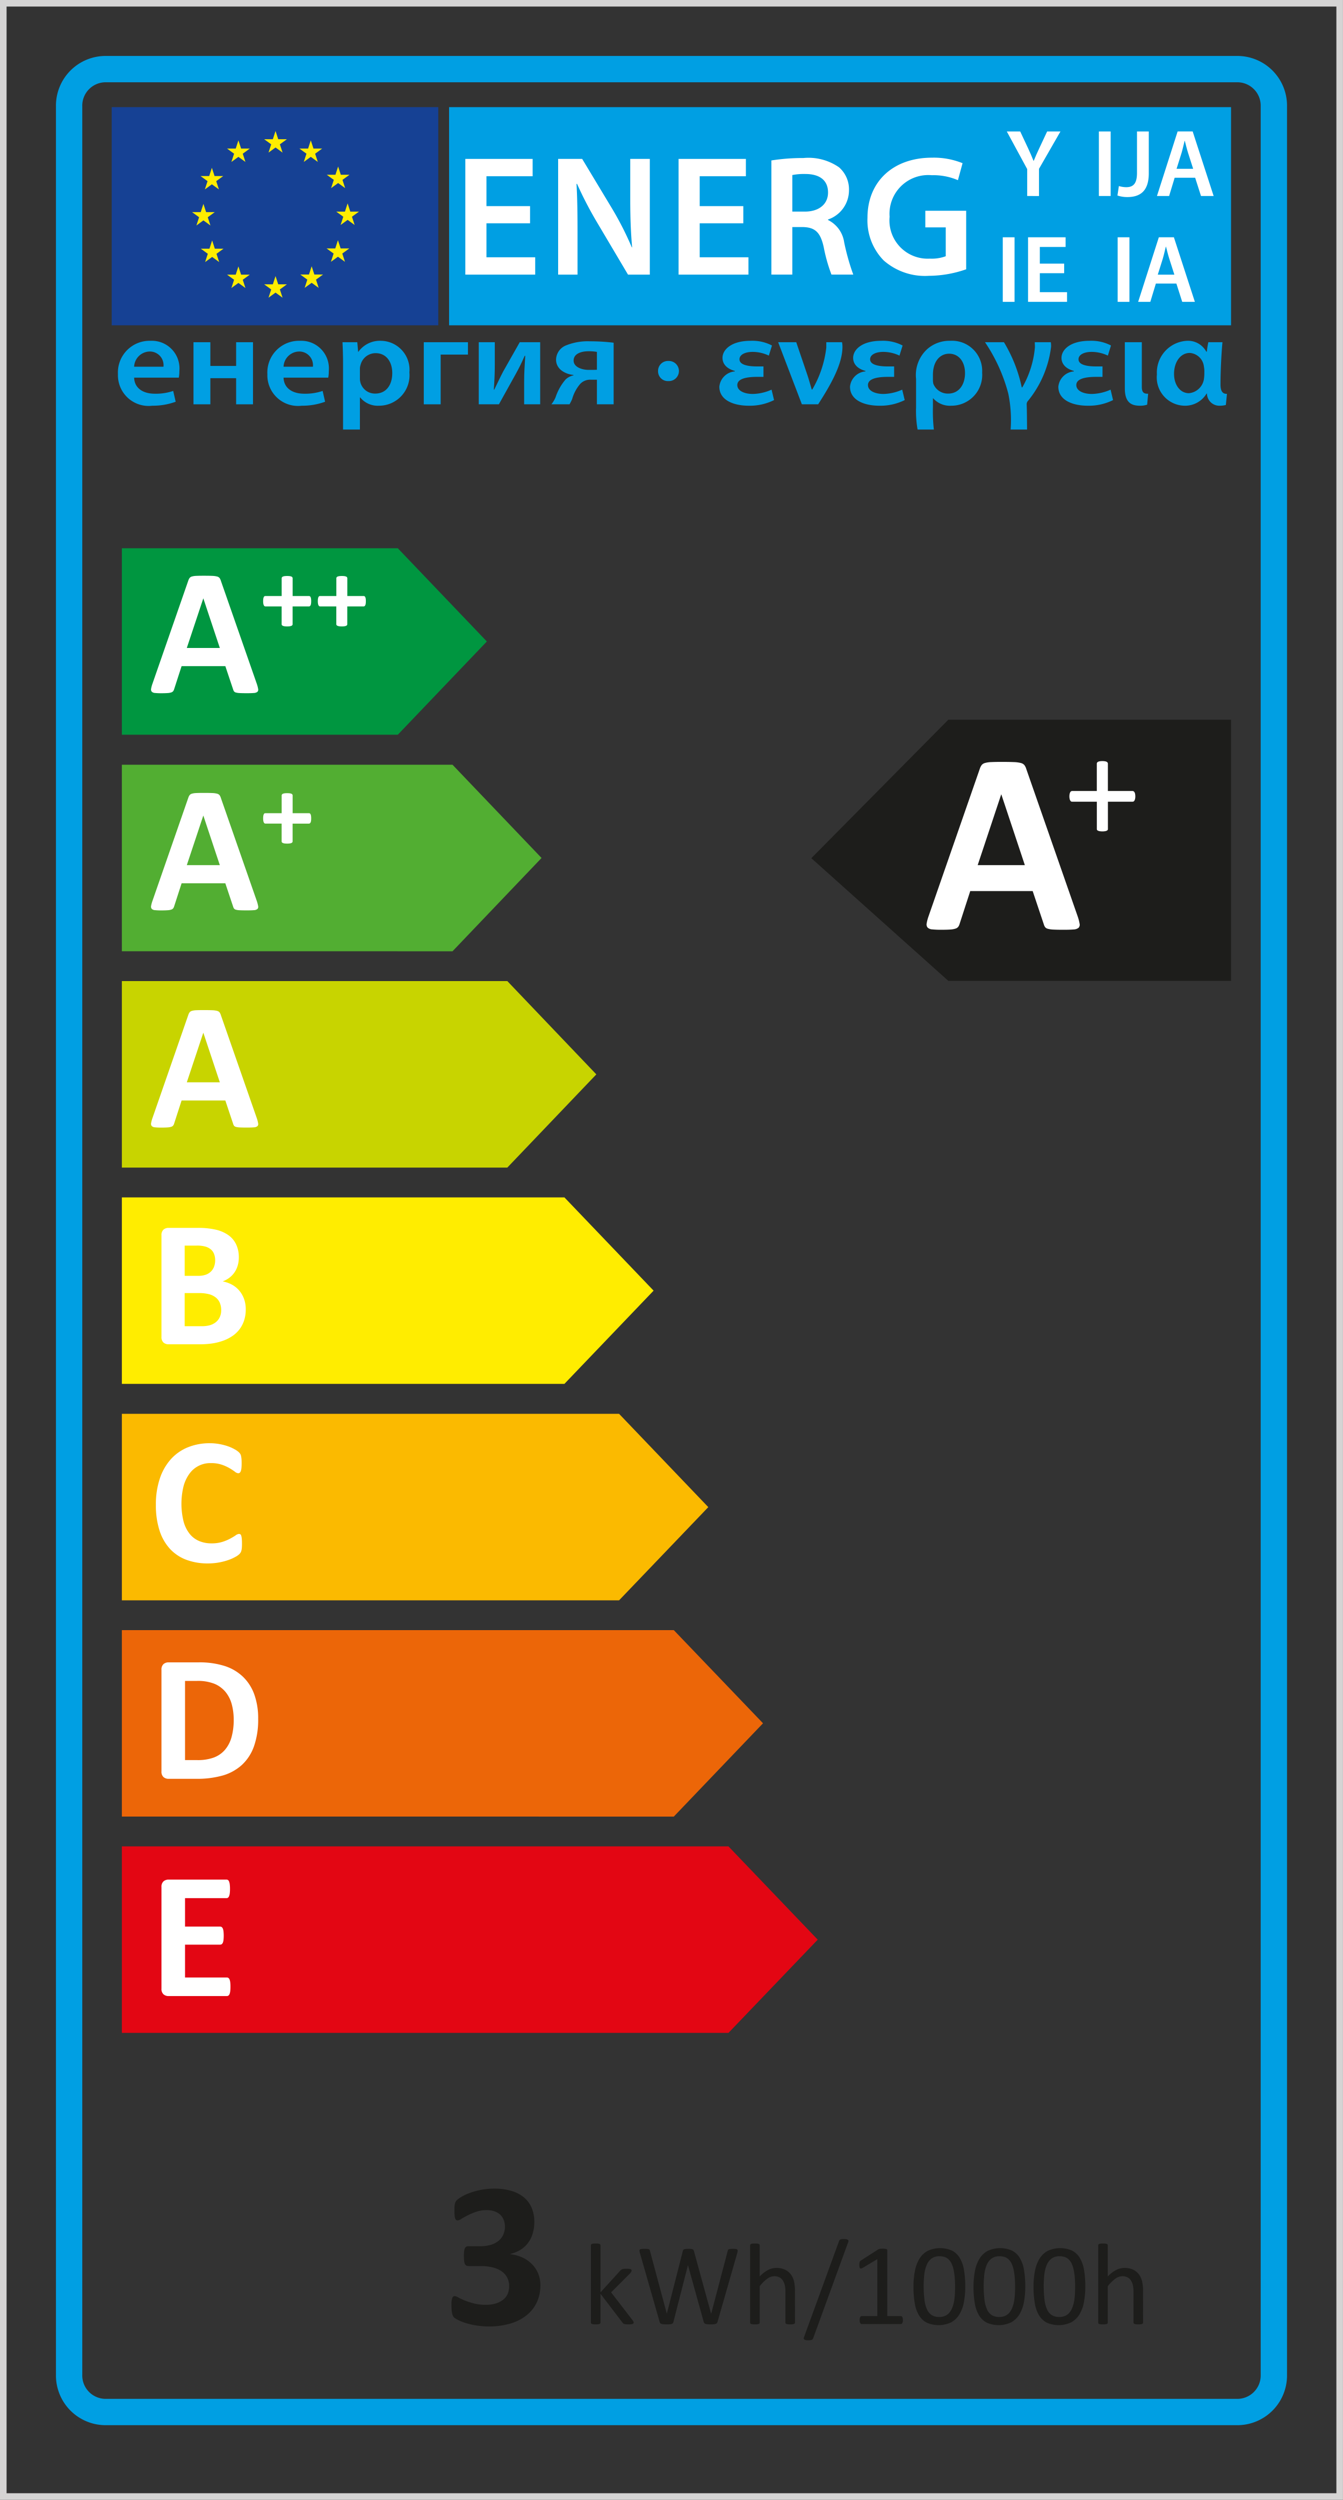 <svg xmlns="http://www.w3.org/2000/svg" xmlns:xlink="http://www.w3.org/1999/xlink" viewBox="0 0 102.05 189.92"><rect x="0" y="0" width="102.05" height="189.92" fill="#333333" stroke="none"/><defs><style>.a,.d,.r{fill:none;}.b{clip-path:url(#a);}.c{clip-path:url(#c);}.d{stroke:#009fe3;stroke-width:2px;}.e{fill:#c8d400;}.f{fill:#52ae32;}.g{fill:#009640;}.h{fill:#ffed00;}.i{fill:#fbba00;}.j{fill:#ec6608;}.k{fill:#e30613;}.l{clip-path:url(#d);}.m{fill:#fff;}.n{fill:#1d1d1b;}.o{fill:#164194;}.p{fill:#009fe3;}.q{clip-path:url(#e);}.r{stroke:#d5d4d4;stroke-miterlimit:10;}</style><clipPath id="a"><rect class="a" width="102.05" height="189.92"/></clipPath><clipPath id="c"><rect class="a" y="-0.001" width="102.047" height="189.921"/></clipPath><clipPath id="d"><rect class="a" x="9.26" y="41.654" width="53.811" height="113.423"/></clipPath><clipPath id="e"><rect class="a" x="8.481" y="8.096" width="85.064" height="24.538"/></clipPath></defs><title>a-p_3</title><g class="b"><g class="b"><g class="c"><path class="d" d="M8.087,5.251a2.777,2.777,0,0,0-2.835,2.835v172.33a2.777,2.777,0,0,0,2.835,2.835h85.874a2.777,2.777,0,0,0,2.835-2.835V8.086a2.777,2.777,0,0,0-2.835-2.835Z"/></g><polygon class="e" points="9.26 88.707 9.26 74.536 38.549 74.536 45.313 81.625 38.549 88.707 9.26 88.707"/><polygon class="f" points="9.26 72.271 9.26 58.101 34.386 58.101 41.151 65.184 34.386 72.272 9.26 72.271"/><polygon class="g" points="9.26 55.819 9.26 41.654 30.229 41.654 36.994 48.736 30.229 55.819 9.26 55.819"/><polygon class="h" points="9.26 105.138 9.26 90.971 42.889 90.972 49.665 98.056 42.889 105.138 9.26 105.138"/><polygon class="i" points="9.26 121.583 9.26 107.414 47.042 107.414 53.821 114.503 47.042 121.583 9.26 121.583"/><polygon class="j" points="9.26 138.013 9.26 123.847 51.2 123.848 57.979 130.925 51.2 138.014 9.26 138.013"/><polygon class="k" points="9.26 154.446 9.26 140.277 55.354 140.278 62.136 147.364 55.354 154.447 9.26 154.446"/><g class="l"><polygon class="k" points="-15.222 170.876 59.512 170.877 66.296 163.788 59.512 156.709 -15.222 156.708 -15.222 170.876"/></g><path class="m" d="M19.514,51.955a2.384,2.384,0,0,1,.102.39.234.234,0,0,1-.055.215.444.444,0,0,1-.267.089c-.127.011-.303.017-.526.017q-.349,0-.543-.01a1.342,1.342,0,0,1-.297-.041.27.27,0,0,1-.143-.085.467.467,0,0,1-.068-.144l-.595-1.777H13.799l-.56,1.73a.543.543,0,0,1-.072.161.293.293,0,0,1-.144.103,1.06,1.06,0,0,1-.28.051c-.121.009-.279.014-.475.014a4.546,4.546,0,0,1-.492-.02.376.376,0,0,1-.246-.099.268.268,0,0,1-.048-.222,2.235,2.235,0,0,1,.103-.383l2.728-7.848a.684.684,0,0,1,.096-.188.34.34,0,0,1,.174-.109,1.382,1.382,0,0,1,.332-.048q.212-.01.56-.01c.269,0,.483.003.643.01a1.717,1.717,0,0,1,.373.048.353.353,0,0,1,.191.113.666.666,0,0,1,.099.205Zm-4.061-6.487h-.007l-1.251,3.76h2.509Z"/><path class="m" d="M23.646,45.678a1.181,1.181,0,0,1-.012.187.386.386,0,0,1-.036.122.166.166,0,0,1-.056.066.128.128,0,0,1-.068.02h-1.24v1.351a.124.124,0,0,1-.02.07.164.164,0,0,1-.068.052.478.478,0,0,1-.128.034,1.632,1.632,0,0,1-.398,0,.486.486,0,0,1-.128-.034.174.174,0,0,1-.069-.052.116.116,0,0,1-.022-.07V46.072H20.166a.116.116,0,0,1-.065-.02.167.167,0,0,1-.054-.066.424.424,0,0,1-.038-.122,1.051,1.051,0,0,1-.014-.187,1.259,1.259,0,0,1,.012-.185.45.45,0,0,1,.034-.124.17.17,0,0,1,.05-.065.105.105,0,0,1,.064-.02h1.248V43.936a.133.133,0,0,1,.022-.074.157.157,0,0,1,.069-.056.504.504,0,0,1,.128-.034,1.702,1.702,0,0,1,.398,0,.496.496,0,0,1,.128.034.149.149,0,0,1,.068.056.143.143,0,0,1,.02.074v1.347h1.251a.107.107,0,0,1,.062.02.158.158,0,0,1,.052.065.45.45,0,0,1,.034.124A1.194,1.194,0,0,1,23.646,45.678Z"/><path class="m" d="M27.8,45.678a1.181,1.181,0,0,1-.012.187.386.386,0,0,1-.036.122.166.166,0,0,1-.056.066.128.128,0,0,1-.068.02h-1.24v1.351a.124.124,0,0,1-.02.07.164.164,0,0,1-.068.052.478.478,0,0,1-.128.034,1.632,1.632,0,0,1-.398,0,.488.488,0,0,1-.128-.034.174.174,0,0,1-.069-.052.116.116,0,0,1-.022-.07V46.072H24.321a.116.116,0,0,1-.065-.02.167.167,0,0,1-.054-.066.424.424,0,0,1-.038-.122,1.051,1.051,0,0,1-.014-.187,1.259,1.259,0,0,1,.012-.185.45.45,0,0,1,.034-.124.17.17,0,0,1,.05-.065.105.105,0,0,1,.064-.02h1.248V43.936a.133.133,0,0,1,.022-.074.157.157,0,0,1,.069-.056.506.506,0,0,1,.128-.034,1.702,1.702,0,0,1,.398,0,.496.496,0,0,1,.128.034.149.149,0,0,1,.068.056.143.143,0,0,1,.02.074v1.347h1.251a.107.107,0,0,1,.062.02.158.158,0,0,1,.052.065.45.45,0,0,1,.034.124A1.194,1.194,0,0,1,27.8,45.678Z"/><path class="m" d="M19.514,68.455a2.384,2.384,0,0,1,.102.39.234.234,0,0,1-.055.215.444.444,0,0,1-.267.089c-.127.011-.303.017-.526.017q-.349,0-.543-.01a1.342,1.342,0,0,1-.297-.041.27.27,0,0,1-.143-.085.467.467,0,0,1-.068-.144l-.595-1.777H13.799l-.56,1.73a.543.543,0,0,1-.072.161.293.293,0,0,1-.144.103,1.06,1.06,0,0,1-.28.051c-.121.009-.279.014-.475.014a4.546,4.546,0,0,1-.492-.02.376.376,0,0,1-.246-.099.268.268,0,0,1-.048-.222,2.235,2.235,0,0,1,.103-.383l2.728-7.848a.684.684,0,0,1,.096-.188.34.34,0,0,1,.174-.109,1.382,1.382,0,0,1,.332-.048q.212-.01.56-.01c.269,0,.483.003.643.01a1.717,1.717,0,0,1,.373.048.353.353,0,0,1,.191.113.666.666,0,0,1,.099.205Zm-4.061-6.487h-.007l-1.251,3.76h2.509Z"/><path class="m" d="M23.646,62.178a1.181,1.181,0,0,1-.012.187.386.386,0,0,1-.036.122.166.166,0,0,1-.056.066.128.128,0,0,1-.068.02h-1.24v1.351a.124.124,0,0,1-.02.07.164.164,0,0,1-.068.052.478.478,0,0,1-.128.034,1.632,1.632,0,0,1-.398,0,.486.486,0,0,1-.128-.034.174.174,0,0,1-.069-.052.116.116,0,0,1-.022-.07V62.572H20.166a.116.116,0,0,1-.065-.02.167.167,0,0,1-.054-.066.424.424,0,0,1-.038-.122,1.051,1.051,0,0,1-.014-.187,1.259,1.259,0,0,1,.012-.185.45.45,0,0,1,.034-.124.17.17,0,0,1,.05-.065.105.105,0,0,1,.064-.02h1.248V60.436a.133.133,0,0,1,.022-.074.157.157,0,0,1,.069-.056.504.504,0,0,1,.128-.034,1.702,1.702,0,0,1,.398,0,.496.496,0,0,1,.128.034.149.149,0,0,1,.068.056.143.143,0,0,1,.02.074v1.347h1.251a.107.107,0,0,1,.062.02.158.158,0,0,1,.052.065.45.45,0,0,1,.034.124A1.194,1.194,0,0,1,23.646,62.178Z"/><path class="m" d="M19.514,84.955a2.384,2.384,0,0,1,.102.39.234.234,0,0,1-.055.215.444.444,0,0,1-.267.089c-.127.011-.303.017-.526.017q-.349,0-.543-.01a1.342,1.342,0,0,1-.297-.041.27.27,0,0,1-.143-.085.467.467,0,0,1-.068-.144l-.595-1.777H13.799l-.56,1.73a.543.543,0,0,1-.072.161.293.293,0,0,1-.144.103,1.06,1.06,0,0,1-.28.051c-.121.009-.279.014-.475.014a4.546,4.546,0,0,1-.492-.02.376.376,0,0,1-.246-.099.268.268,0,0,1-.048-.222,2.235,2.235,0,0,1,.103-.383l2.728-7.848a.684.684,0,0,1,.096-.188.34.34,0,0,1,.174-.109,1.382,1.382,0,0,1,.332-.048q.212-.01.56-.01c.269,0,.483.003.643.01a1.717,1.717,0,0,1,.373.048.353.353,0,0,1,.191.113.666.666,0,0,1,.099.205Zm-4.061-6.487h-.007l-1.251,3.76h2.509Z"/><path class="m" d="M18.674,99.479a2.65,2.65,0,0,1-.13.855,2.285,2.285,0,0,1-.359.677,2.321,2.321,0,0,1-.547.506,3.159,3.159,0,0,1-.701.349,4.401,4.401,0,0,1-.817.202,6.618,6.618,0,0,1-.967.064H12.802a.563.563,0,0,1-.379-.133.549.549,0,0,1-.154-.434v-7.711a.546.546,0,0,1,.154-.434.559.559,0,0,1,.379-.133h2.222a5.925,5.925,0,0,1,1.377.137,2.713,2.713,0,0,1,.95.413,1.832,1.832,0,0,1,.591.701,2.269,2.269,0,0,1,.205.998,2.159,2.159,0,0,1-.082.604,1.81,1.81,0,0,1-.239.517,1.766,1.766,0,0,1-.386.41,1.983,1.983,0,0,1-.523.287,2.338,2.338,0,0,1,.694.239,1.958,1.958,0,0,1,.554.441,2.053,2.053,0,0,1,.372.632A2.285,2.285,0,0,1,18.674,99.479ZM16.35,95.753a1.316,1.316,0,0,0-.082-.478.865.865,0,0,0-.246-.352,1.134,1.134,0,0,0-.414-.215,2.38,2.38,0,0,0-.666-.075h-.909v2.297h1.005a1.699,1.699,0,0,0,.622-.093,1.069,1.069,0,0,0,.386-.252,1.028,1.028,0,0,0,.229-.377A1.357,1.357,0,0,0,16.35,95.753Zm.458,3.787a1.398,1.398,0,0,0-.102-.55,1.048,1.048,0,0,0-.301-.407,1.392,1.392,0,0,0-.506-.253,2.943,2.943,0,0,0-.8-.089H14.032v2.516h1.299a2.174,2.174,0,0,0,.632-.079,1.264,1.264,0,0,0,.444-.232,1.051,1.051,0,0,0,.294-.383A1.226,1.226,0,0,0,16.808,99.54Z"/><path class="m" d="M18.387,117.297c0,.114-.003.211-.01.291a1.438,1.438,0,0,1-.031.205.575.575,0,0,1-.055.146.73.73,0,0,1-.109.141,1.423,1.423,0,0,1-.29.201,3.495,3.495,0,0,1-.526.236,4.687,4.687,0,0,1-1.576.263,4.564,4.564,0,0,1-1.641-.28,3.228,3.228,0,0,1-1.244-.838,3.739,3.739,0,0,1-.786-1.391,6.24,6.24,0,0,1-.274-1.941,6.143,6.143,0,0,1,.301-2.003,4.18,4.18,0,0,1,.841-1.47,3.518,3.518,0,0,1,1.295-.902,4.373,4.373,0,0,1,1.665-.308,4,4,0,0,1,.711.062,4.428,4.428,0,0,1,.632.16,3.158,3.158,0,0,1,.523.23,1.623,1.623,0,0,1,.325.222.806.806,0,0,1,.127.154.573.573,0,0,1,.055.157,1.739,1.739,0,0,1,.031.226c.007.087.01.193.01.321q0,.205-.014.349a.904.904,0,0,1-.048.232.32.32,0,0,1-.082.13.163.163,0,0,1-.109.041.473.473,0,0,1-.26-.12,4.323,4.323,0,0,0-.407-.266,3.299,3.299,0,0,0-.595-.268,2.543,2.543,0,0,0-.824-.119,1.944,1.944,0,0,0-1.644.83,2.896,2.896,0,0,0-.441.968,5.629,5.629,0,0,0,.01,2.628,2.602,2.602,0,0,0,.458.94,1.845,1.845,0,0,0,.718.55,2.364,2.364,0,0,0,.947.182,2.671,2.671,0,0,0,.827-.113,3.435,3.435,0,0,0,.598-.249q.25-.136.41-.246a.505.505,0,0,1,.249-.109.193.193,0,0,1,.109.027.206.206,0,0,1,.068.109,1.081,1.081,0,0,1,.041.23Q18.387,117.051,18.387,117.297Z"/><path class="m" d="M19.617,130.591a6.054,6.054,0,0,1-.318,2.082,3.532,3.532,0,0,1-.913,1.411,3.677,3.677,0,0,1-1.446.804,7.112,7.112,0,0,1-2.027.256H12.802a.563.563,0,0,1-.379-.133.549.549,0,0,1-.154-.435v-7.711a.549.549,0,0,1,.154-.435.563.563,0,0,1,.379-.133h2.27a6.315,6.315,0,0,1,2.006.277,3.608,3.608,0,0,1,1.388.82,3.507,3.507,0,0,1,.858,1.343A5.359,5.359,0,0,1,19.617,130.591Zm-1.859.061a4.433,4.433,0,0,0-.147-1.169,2.492,2.492,0,0,0-.472-.936,2.175,2.175,0,0,0-.834-.618,3.374,3.374,0,0,0-1.336-.223H14.06v6.016h.936A3.526,3.526,0,0,0,16.24,133.53a2.08,2.08,0,0,0,.844-.578,2.487,2.487,0,0,0,.506-.96A4.798,4.798,0,0,0,17.758,130.652Z"/><path class="m" d="M17.512,150.945a2.678,2.678,0,0,1-.017.331.836.836,0,0,1-.051.216.28.28,0,0,1-.086.12.19.19,0,0,1-.113.037H12.802a.563.563,0,0,1-.379-.133.549.549,0,0,1-.154-.435v-7.711a.549.549,0,0,1,.154-.435.563.563,0,0,1,.379-.133h4.416a.185.185,0,0,1,.109.034.261.261,0,0,1,.082.12.882.882,0,0,1,.051.219,2.746,2.746,0,0,1,.017.338,2.602,2.602,0,0,1-.017.324.836.836,0,0,1-.051.216.298.298,0,0,1-.082.12.175.175,0,0,1-.109.037H14.06v2.16h2.673a.19.19,0,0,1,.113.037.281.281,0,0,1,.086.117.784.784,0,0,1,.051.211,3.128,3.128,0,0,1,0,.653.768.768,0,0,1-.051.208.251.251,0,0,1-.086.113.201.201,0,0,1-.113.034H14.06v2.495h3.186a.19.19,0,0,1,.113.037.28.28,0,0,1,.086.12.836.836,0,0,1,.051.216A2.681,2.681,0,0,1,17.512,150.945Z"/><path class="n" d="M48.151,176.453a.108.108,0,0,1-.018.061.129.129,0,0,1-.06.044.441.441,0,0,1-.116.026,1.659,1.659,0,0,1-.189.009c-.079,0-.144-.002-.196-.007a.676.676,0,0,1-.129-.021.235.235,0,0,1-.085-.044.338.338,0,0,1-.06-.068l-1.67-2.188v2.193a.095.095,0,0,1-.018.059.134.134,0,0,1-.057.042.401.401,0,0,1-.11.026,1.493,1.493,0,0,1-.18.009,1.448,1.448,0,0,1-.176-.009.426.426,0,0,1-.112-.026.117.117,0,0,1-.058-.042.105.105,0,0,1-.015-.059V170.587a.124.124,0,0,1,.015-.062.113.113,0,0,1,.058-.043.465.465,0,0,1,.112-.027,1.723,1.723,0,0,1,.176-.008,1.774,1.774,0,0,1,.18.008.436.436,0,0,1,.11.027.127.127,0,0,1,.057.043.112.112,0,0,1,.018.062v3.576l1.494-1.643a.409.409,0,0,1,.075-.073.379.379,0,0,1,.094-.048.479.479,0,0,1,.13-.026c.05-.005.11-.007.18-.007.073,0,.135.002.184.007a.536.536,0,0,1,.121.021.142.142,0,0,1,.066.04.099.099,0,0,1,.02.064.225.225,0,0,1-.028.105.648.648,0,0,1-.095.123l-1.433,1.433,1.608,2.088a.955.955,0,0,1,.081.12A.189.189,0,0,1,48.151,176.453Z"/><path class="n" d="M54.523,176.4a.232.232,0,0,1-.053.099.228.228,0,0,1-.098.058.747.747,0,0,1-.15.028q-.091.009-.223.009c-.09,0-.168-.003-.23-.009a.786.786,0,0,1-.156-.028.186.186,0,0,1-.092-.058.252.252,0,0,1-.049-.099l-1.192-4.294h-.008l-1.099,4.294a.225.225,0,0,1-.044.099.192.192,0,0,1-.088.058.684.684,0,0,1-.147.028c-.061.006-.137.009-.231.009q-.145,0-.242-.009a.784.784,0,0,1-.158-.028.212.212,0,0,1-.095-.058.215.215,0,0,1-.046-.099l-1.503-5.251a.749.749,0,0,1-.028-.158.099.099,0,0,1,.035-.088.226.226,0,0,1,.121-.04,2.235,2.235,0,0,1,.224-.009c.091,0,.163.002.215.007a.396.396,0,0,1,.121.024.108.108,0,0,1,.058.048.313.313,0,0,1,.024.079l1.279,4.764h.004l1.213-4.755a.269.269,0,0,1,.033-.081.122.122,0,0,1,.062-.051.506.506,0,0,1,.127-.026,2.03,2.03,0,0,1,.213-.009,1.698,1.698,0,0,1,.195.009.457.457,0,0,1,.115.026.127.127,0,0,1,.065.051.336.336,0,0,1,.033.081l1.305,4.755h.01l1.252-4.76c.008-.028.018-.055.025-.076a.095.095,0,0,1,.057-.051.435.435,0,0,1,.117-.026,1.892,1.892,0,0,1,.205-.009,1.653,1.653,0,0,1,.209.011.22.22,0,0,1,.111.042.104.104,0,0,1,.033.088,1.15,1.15,0,0,1-.024.158Z"/><path class="n" d="M60.408,176.458a.095.095,0,0,1-.018.059.138.138,0,0,1-.057.042.415.415,0,0,1-.11.026,1.447,1.447,0,0,1-.176.009,1.504,1.504,0,0,1-.181-.009.397.397,0,0,1-.109-.026.126.126,0,0,1-.057-.042.089.089,0,0,1-.018-.059v-2.316a2.28,2.28,0,0,0-.053-.545,1.128,1.128,0,0,0-.154-.355.664.664,0,0,0-.262-.229.826.826,0,0,0-.371-.08.944.944,0,0,0-.545.193,2.986,2.986,0,0,0-.571.567v2.765a.095.095,0,0,1-.018.059.13.13,0,0,1-.058.042.387.387,0,0,1-.109.026,1.498,1.498,0,0,1-.18.009,1.438,1.438,0,0,1-.176-.009.42.42,0,0,1-.112-.026.119.119,0,0,1-.058-.042.109.109,0,0,1-.016-.059V170.587a.129.129,0,0,1,.016-.062.114.114,0,0,1,.058-.043.457.457,0,0,1,.112-.027,1.71,1.71,0,0,1,.176-.008,1.781,1.781,0,0,1,.18.008.419.419,0,0,1,.109.027.124.124,0,0,1,.058.043.112.112,0,0,1,.018.062v2.368a2.347,2.347,0,0,1,.628-.49,1.405,1.405,0,0,1,.638-.16,1.499,1.499,0,0,1,.666.134,1.204,1.204,0,0,1,.436.358,1.433,1.433,0,0,1,.24.525,3.174,3.174,0,0,1,.072.728Z"/><path class="n" d="M61.797,177.626a.265.265,0,0,1-.046.091.196.196,0,0,1-.073.05.502.502,0,0,1-.107.027,1.366,1.366,0,0,1-.156.008.931.931,0,0,1-.182-.015.313.313,0,0,1-.112-.044.112.112,0,0,1-.048-.07.155.155,0,0,1,.018-.1l2.658-7.29a.252.252,0,0,1,.046-.09.21.21,0,0,1,.07-.053.308.308,0,0,1,.108-.026,1.471,1.471,0,0,1,.158-.007.836.836,0,0,1,.18.016.305.305,0,0,1,.109.042.105.105,0,0,1,.049.07.183.183,0,0,1-.014.101Z"/><path class="n" d="M68.608,176.269a.634.634,0,0,1-.014.141.293.293,0,0,1-.035.092.126.126,0,0,1-.051.051.117.117,0,0,1-.059.016H65.48a.106.106,0,0,1-.058-.016.155.155,0,0,1-.051-.051.27.27,0,0,1-.037-.092.64.64,0,0,1-.013-.141.626.626,0,0,1,.013-.137.371.371,0,0,1,.033-.094.159.159,0,0,1,.048-.058.114.114,0,0,1,.065-.019H66.665v-4.324l-1.098.655a.504.504,0,0,1-.135.053.089.089,0,0,1-.081-.02.162.162,0,0,1-.042-.095,1.079,1.079,0,0,1-.011-.166.958.958,0,0,1,.007-.128.369.369,0,0,1,.019-.088.197.197,0,0,1,.037-.061.338.338,0,0,1,.065-.053l1.309-.84a.194.194,0,0,1,.045-.021.666.666,0,0,1,.065-.018.493.493,0,0,1,.093-.011c.035-.002.078-.003.131-.003a1.424,1.424,0,0,1,.176.01.513.513,0,0,1,.11.023.097.097,0,0,1,.053.04.1.1,0,0,1,.013.05v4.997H68.45a.124.124,0,0,1,.065.019.156.156,0,0,1,.051.058.343.343,0,0,1,.03.094A.701.701,0,0,1,68.608,176.269Z"/><path class="n" d="M73.346,173.711a6.432,6.432,0,0,1-.103,1.195,2.763,2.763,0,0,1-.343.93,1.686,1.686,0,0,1-.626.602,2.232,2.232,0,0,1-1.857.022,1.491,1.491,0,0,1-.591-.562,2.63,2.63,0,0,1-.318-.914,7.29,7.29,0,0,1-.095-1.246,6.274,6.274,0,0,1,.105-1.193,2.807,2.807,0,0,1,.343-.932,1.66,1.66,0,0,1,.624-.602,2.238,2.238,0,0,1,1.856-.022,1.478,1.478,0,0,1,.591.562,2.63,2.63,0,0,1,.319.914A7.382,7.382,0,0,1,73.346,173.711Zm-.773.053q0-.426-.031-.765a4.649,4.649,0,0,0-.09-.598,1.969,1.969,0,0,0-.154-.446,1.066,1.066,0,0,0-.227-.308.821.821,0,0,0-.301-.176,1.236,1.236,0,0,0-.38-.055.981.981,0,0,0-.606.176,1.186,1.186,0,0,0-.367.483,2.525,2.525,0,0,0-.182.721,8.488,8.488,0,0,0,.018,1.971,2.374,2.374,0,0,0,.208.728.941.941,0,0,0,.365.408,1.053,1.053,0,0,0,.538.128,1.099,1.099,0,0,0,.433-.079.903.903,0,0,0,.321-.227,1.245,1.245,0,0,0,.222-.354,2.461,2.461,0,0,0,.141-.457,3.854,3.854,0,0,0,.072-.543Q72.572,174.081,72.572,173.764Z"/><path class="n" d="M77.907,173.711a6.423,6.423,0,0,1-.103,1.195,2.763,2.763,0,0,1-.343.93,1.686,1.686,0,0,1-.626.602,2.232,2.232,0,0,1-1.857.022,1.491,1.491,0,0,1-.591-.562,2.63,2.63,0,0,1-.318-.914,7.279,7.279,0,0,1-.095-1.246,6.274,6.274,0,0,1,.105-1.193,2.809,2.809,0,0,1,.343-.932,1.66,1.66,0,0,1,.624-.602,2.238,2.238,0,0,1,1.856-.022,1.478,1.478,0,0,1,.591.562,2.63,2.63,0,0,1,.319.914A7.382,7.382,0,0,1,77.907,173.711Zm-.773.053q0-.426-.031-.765a4.631,4.631,0,0,0-.09-.598,1.964,1.964,0,0,0-.154-.446,1.066,1.066,0,0,0-.227-.308.821.821,0,0,0-.301-.176,1.237,1.237,0,0,0-.38-.055.981.981,0,0,0-.607.176,1.187,1.187,0,0,0-.367.483,2.528,2.528,0,0,0-.182.721,8.503,8.503,0,0,0,.018,1.971,2.377,2.377,0,0,0,.208.728.941.941,0,0,0,.365.408,1.053,1.053,0,0,0,.538.128,1.098,1.098,0,0,0,.433-.079.902.902,0,0,0,.321-.227,1.245,1.245,0,0,0,.222-.354,2.453,2.453,0,0,0,.141-.457,3.84,3.84,0,0,0,.072-.543Q77.134,174.081,77.134,173.764Z"/><path class="n" d="M82.469,173.711a6.423,6.423,0,0,1-.104,1.195,2.765,2.765,0,0,1-.343.93,1.687,1.687,0,0,1-.626.602,2.232,2.232,0,0,1-1.857.022,1.491,1.491,0,0,1-.591-.562,2.63,2.63,0,0,1-.318-.914,7.28,7.28,0,0,1-.095-1.246,6.274,6.274,0,0,1,.105-1.193,2.809,2.809,0,0,1,.343-.932,1.66,1.66,0,0,1,.624-.602,2.239,2.239,0,0,1,1.857-.022,1.479,1.479,0,0,1,.591.562,2.63,2.63,0,0,1,.319.914A7.381,7.381,0,0,1,82.469,173.711Zm-.773.053q0-.426-.031-.765a4.63,4.63,0,0,0-.09-.598,1.964,1.964,0,0,0-.154-.446,1.068,1.068,0,0,0-.227-.308.821.821,0,0,0-.301-.176,1.237,1.237,0,0,0-.38-.055.981.981,0,0,0-.607.176,1.186,1.186,0,0,0-.367.483,2.528,2.528,0,0,0-.182.721,8.503,8.503,0,0,0,.018,1.971,2.38,2.38,0,0,0,.208.728.941.941,0,0,0,.365.408,1.053,1.053,0,0,0,.538.128,1.098,1.098,0,0,0,.433-.079.902.902,0,0,0,.321-.227,1.245,1.245,0,0,0,.222-.354,2.453,2.453,0,0,0,.141-.457,3.84,3.84,0,0,0,.072-.543Q81.695,174.081,81.695,173.764Z"/><path class="n" d="M86.858,176.458a.095.095,0,0,1-.018.059.138.138,0,0,1-.057.042.415.415,0,0,1-.11.026,1.447,1.447,0,0,1-.176.009,1.503,1.503,0,0,1-.181-.009.397.397,0,0,1-.109-.026.126.126,0,0,1-.057-.042.089.089,0,0,1-.018-.059v-2.316a2.28,2.28,0,0,0-.053-.545,1.128,1.128,0,0,0-.154-.355.664.664,0,0,0-.262-.229.826.826,0,0,0-.371-.08.944.944,0,0,0-.545.193,2.986,2.986,0,0,0-.571.567v2.765a.095.095,0,0,1-.018.059.13.13,0,0,1-.058.042.388.388,0,0,1-.109.026,1.498,1.498,0,0,1-.18.009,1.438,1.438,0,0,1-.176-.009.42.42,0,0,1-.112-.026.119.119,0,0,1-.058-.042.109.109,0,0,1-.016-.059V170.587a.129.129,0,0,1,.016-.062.114.114,0,0,1,.058-.043.457.457,0,0,1,.112-.027,1.71,1.71,0,0,1,.176-.008,1.781,1.781,0,0,1,.18.008.42.42,0,0,1,.109.027.124.124,0,0,1,.058.043.112.112,0,0,1,.018.062v2.368a2.347,2.347,0,0,1,.628-.49,1.405,1.405,0,0,1,.638-.16,1.499,1.499,0,0,1,.666.134,1.204,1.204,0,0,1,.436.358,1.433,1.433,0,0,1,.24.525,3.174,3.174,0,0,1,.072.728Z"/><rect class="o" x="8.487" y="8.14" width="24.817" height="16.575"/><rect class="p" x="34.124" y="8.14" width="59.419" height="16.575"/><polygon class="h" points="26.023 13.666 26.556 13.278 25.897 13.278 25.693 12.651 25.489 13.278 24.83 13.278 25.364 13.666 25.16 14.293 25.693 13.906 26.227 14.293 26.023 13.666"/><polygon class="h" points="23.946 11.677 24.479 11.289 23.82 11.289 23.616 10.662 23.412 11.289 22.753 11.289 23.287 11.677 23.083 12.304 23.616 11.917 24.15 12.304 23.946 11.677"/><polygon class="h" points="21.267 10.965 21.801 10.578 21.141 10.578 20.937 9.951 20.733 10.578 20.074 10.578 20.607 10.965 20.404 11.593 20.937 11.206 21.471 11.593 21.267 10.965"/><polygon class="h" points="18.446 11.677 18.979 11.289 18.32 11.289 18.116 10.662 17.912 11.289 17.253 11.289 17.787 11.677 17.583 12.304 18.116 11.917 18.65 12.304 18.446 11.677"/><polygon class="h" points="16.43 13.763 16.963 13.375 16.304 13.375 16.1 12.748 15.896 13.375 15.237 13.375 15.771 13.763 15.567 14.39 16.1 14.003 16.634 14.39 16.43 13.763"/><polygon class="h" points="15.787 16.504 16.32 16.116 15.661 16.116 15.457 15.489 15.253 16.116 14.594 16.116 15.128 16.504 14.924 17.131 15.457 16.744 15.991 17.131 15.787 16.504"/><polygon class="h" points="16.45 19.281 16.984 18.894 16.324 18.894 16.12 18.266 15.916 18.894 15.257 18.894 15.791 19.281 15.587 19.909 16.12 19.521 16.654 19.909 16.45 19.281"/><polygon class="h" points="18.446 21.255 18.979 20.867 18.32 20.867 18.116 20.24 17.912 20.867 17.253 20.867 17.787 21.255 17.583 21.882 18.116 21.495 18.65 21.882 18.446 21.255"/><polygon class="h" points="21.267 21.99 21.8 21.602 21.141 21.602 20.937 20.975 20.733 21.602 20.074 21.602 20.607 21.99 20.404 22.617 20.937 22.23 21.471 22.617 21.267 21.99"/><polygon class="h" points="24.012 21.245 24.546 20.857 23.886 20.857 23.682 20.23 23.478 20.857 22.819 20.857 23.352 21.245 23.149 21.872 23.682 21.485 24.216 21.872 24.012 21.245"/><polygon class="h" points="26.009 19.264 26.542 18.876 25.883 18.876 25.679 18.249 25.475 18.876 24.816 18.876 25.35 19.264 25.146 19.891 25.679 19.504 26.213 19.891 26.009 19.264"/><polygon class="h" points="26.744 16.466 27.277 16.078 26.618 16.078 26.414 15.451 26.211 16.078 25.551 16.078 26.085 16.466 25.881 17.093 26.414 16.706 26.948 17.093 26.744 16.466"/><g class="q"><path class="p" d="M10.192,28.691c.031.855.75,1.221,1.563,1.221a4.065,4.065,0,0,0,1.406-.212l.188.822a5.049,5.049,0,0,1-1.772.302,2.331,2.331,0,0,1-2.615-2.395,2.408,2.408,0,0,1,2.48-2.537,2.1,2.1,0,0,1,2.188,2.296,2.669,2.669,0,0,1-.042.503Zm2.23-.831a1.039,1.039,0,0,0-1.053-1.154,1.204,1.204,0,0,0-1.177,1.154Z"/><polygon class="p" points="15.984 26 15.984 27.802 17.943 27.802 17.943 26 19.224 26 19.224 30.717 17.943 30.717 17.943 28.732 15.984 28.732 15.984 30.717 14.703 30.717 14.703 26 15.984 26"/><path class="p" d="M21.546,28.691c.031.855.75,1.221,1.563,1.221a4.075,4.075,0,0,0,1.407-.212l.187.822a5.039,5.039,0,0,1-1.771.302,2.33,2.33,0,0,1-2.615-2.395,2.407,2.407,0,0,1,2.479-2.537,2.1,2.1,0,0,1,2.188,2.296,2.586,2.586,0,0,1-.042.503Zm2.23-.831a1.038,1.038,0,0,0-1.053-1.154,1.205,1.205,0,0,0-1.177,1.154Z"/><path class="p" d="M26.067,27.569c0-.622-.022-1.124-.042-1.569h1.124l.064.726h.02a2.019,2.019,0,0,1,1.74-.834,2.202,2.202,0,0,1,2.136,2.403,2.316,2.316,0,0,1-2.312,2.529,1.717,1.717,0,0,1-1.429-.631h-.02v2.441h-1.281Zm1.281,1.171a1.142,1.142,0,0,0,1.166,1.162c.813,0,1.292-.63,1.292-1.56,0-.831-.437-1.511-1.261-1.511a1.177,1.177,0,0,0-1.145.884.974.974,0,0,0-.052.299Z"/><polygon class="p" points="35.558 26 35.558 26.939 33.485 26.939 33.485 30.717 32.202 30.717 32.202 26 35.558 26"/><path class="p" d="M37.598,26v1.694c0,.747-.031,1.249-.074,1.91h.033c.271-.553.426-.901.686-1.395L39.494,26h1.553v4.717h-1.219v-1.686c0-.756.031-1.104.084-1.997h-.044c-.248.564-.415.902-.666,1.358-.395.697-.853,1.548-1.291,2.325h-1.532V26Z"/><path class="p" d="M46.629,30.716H45.358v-1.868H44.88a1.038,1.038,0,0,0-.781.307,3.034,3.034,0,0,0-.627,1.175,4.01,4.01,0,0,1-.196.386H41.899a2.34,2.34,0,0,0,.314-.523,4.01,4.01,0,0,1,.759-1.357,1.242,1.242,0,0,1,.605-.319v-.03c-.605-.058-1.324-.424-1.324-1.162a1.191,1.191,0,0,1,.782-1.093,4.39,4.39,0,0,1,1.793-.302,14.605,14.605,0,0,1,1.801.108Zm-1.271-3.981a3.622,3.622,0,0,0-.636-.049c-.562,0-1.135.186-1.135.709,0,.494.636.706,1.135.706.304,0,.471,0,.636-.009Z"/><path class="p" d="M50.785,28.953a.744.744,0,0,1-.782-.764.754.754,0,0,1,.794-.765.765.765,0,1,1,0,1.529Z"/><path class="p" d="M55.837,28.179c-.605-.157-.937-.523-.937-.988,0-.639.689-1.299,2.137-1.299a3.19,3.19,0,0,1,1.623.358l-.239.767a2.862,2.862,0,0,0-1.228-.282c-.615,0-1.003.232-1.003.561,0,.377.512.535,1.272.543h.552v.793h-.561c-.813.012-1.427.166-1.427.623,0,.444.552.676,1.176.676a3.65,3.65,0,0,0,1.427-.328l.189.793a4.125,4.125,0,0,1-1.927.428c-1.073,0-2.23-.378-2.23-1.445a1.285,1.285,0,0,1,1.176-1.162Z"/><path class="p" d="M60.504,26l.813,2.392c.145.415.238.793.365,1.2h.041a8.088,8.088,0,0,0,1.064-3.185V26h1.197a1.812,1.812,0,0,1,.031.357c0,1.337-.918,2.915-1.846,4.36H60.932L59.13,26Z"/><path class="p" d="M65.764,28.179c-.605-.157-.937-.523-.937-.988,0-.639.689-1.299,2.134-1.299a3.199,3.199,0,0,1,1.625.358l-.238.767a2.863,2.863,0,0,0-1.229-.282c-.613,0-1.002.232-1.002.561,0,.377.513.535,1.272.543h.553v.793H67.38c-.813.012-1.427.166-1.427.623,0,.444.553.676,1.176.676a3.654,3.654,0,0,0,1.426-.328l.19.793a4.129,4.129,0,0,1-1.93.428c-1.073,0-2.226-.378-2.226-1.445a1.284,1.284,0,0,1,1.175-1.162Z"/><path class="p" d="M70.89,30.26v.668a12.296,12.296,0,0,0,.071,1.707H69.724a8.114,8.114,0,0,1-.115-1.686V28.79a2.667,2.667,0,0,1,.862-2.279,2.545,2.545,0,0,1,1.731-.619,2.289,2.289,0,0,1,2.428,2.421,2.338,2.338,0,0,1-2.345,2.511,1.698,1.698,0,0,1-1.376-.564Zm0-1.412a1.393,1.393,0,0,0,.031.308,1.182,1.182,0,0,0,1.126.747c.813,0,1.281-.669,1.281-1.561,0-.831-.45-1.47-1.21-1.47-.645,0-1.228.523-1.228,1.607Z"/><path class="p" d="M76.794,32.634a9.983,9.983,0,0,0-.176-2.723,12.742,12.742,0,0,0-1.771-3.912h1.439a10.934,10.934,0,0,1,1.352,3.43h.044a7.376,7.376,0,0,0,.958-3.052c0-.186-.012-.281-.012-.378h1.219a1.798,1.798,0,0,1,.021.349,8.029,8.029,0,0,1-1.793,4.156.384.384,0,0,0-.061.233c.021.473.021,1.249.03,1.897Z"/><path class="p" d="M81.598,28.179c-.604-.157-.939-.523-.939-.988,0-.639.689-1.299,2.138-1.299a3.197,3.197,0,0,1,1.624.358l-.238.767a2.881,2.881,0,0,0-1.232-.282c-.614,0-.999.232-.999.561,0,.377.509.535,1.269.543h.555v.793h-.564c-.813.012-1.427.166-1.427.623,0,.444.552.676,1.178.676a3.672,3.672,0,0,0,1.427-.328l.187.793a4.119,4.119,0,0,1-1.927.428c-1.073,0-2.23-.378-2.23-1.445a1.288,1.288,0,0,1,1.178-1.162Z"/><path class="p" d="M86.763,29.388c0,.39.126.543.48.523l-.074.834a1.621,1.621,0,0,1-.551.079c-.687,0-1.146-.274-1.146-1.32V26h1.291Z"/><path class="p" d="M92.891,26c-.065.639-.149,2.092-.149,3.214,0,.535.18.718.49.709l-.083.843a1.617,1.617,0,0,1-.447.058.942.942,0,0,1-.99-.921h-.03a1.894,1.894,0,0,1-1.679.921,2.149,2.149,0,0,1-2.094-2.374,2.413,2.413,0,0,1,2.293-2.558,1.576,1.576,0,0,1,1.458.822h.043a6.812,6.812,0,0,1,.114-.714Zm-3.679,2.412c0,.793.438,1.461,1.135,1.461a1.274,1.274,0,0,0,1.126-1.017,3.077,3.077,0,0,0,.041-.552,1.893,1.893,0,0,0-.032-.444,1.161,1.161,0,0,0-1.073-1.046c-.72,0-1.197.706-1.197,1.586Z"/><path class="m" d="M78.053,14.892V12.847l-1.55-2.86h1.019l.59,1.259c.168.364.291.641.422.975h.015c.124-.313.263-.619.43-.975l.59-1.259h1.012l-1.631,2.839v2.067Z"/><path class="m" d="M84.395,9.986v4.906H83.5V9.986Z"/><path class="m" d="M86.397,9.986h.895v3.181c0,1.354-.655,1.805-1.631,1.805a2.373,2.373,0,0,1-.75-.117l.109-.72a1.968,1.968,0,0,0,.554.087c.509,0,.822-.233.822-1.084Z"/><path class="m" d="M89.259,13.502l-.422,1.39h-.924l1.571-4.906h1.143l1.594,4.906h-.961l-.444-1.39Zm1.405-.677-.386-1.208c-.095-.298-.175-.633-.248-.917h-.015c-.072.284-.145.626-.232.917l-.379,1.208Z"/></g><path class="m" d="M77.092,18.027v4.906h-.895V18.027Z"/><path class="m" d="M80.862,20.756H79.014v1.441h2.067v.735H78.118V18.027h2.853v.735h-1.958v1.266h1.849Z"/><path class="m" d="M85.822,18.027v4.906h-.895V18.027Z"/><path class="m" d="M87.831,21.543l-.422,1.39h-.924l1.571-4.906H89.2l1.594,4.906H89.833l-.444-1.39Zm1.405-.677-.386-1.208c-.095-.298-.175-.633-.248-.917h-.015c-.072.284-.145.626-.232.917l-.379,1.208Z"/><polygon class="m" points="40.277 16.964 36.964 16.964 36.964 19.547 40.668 19.547 40.668 20.864 35.359 20.864 35.359 12.073 40.473 12.073 40.473 13.39 36.964 13.39 36.964 15.66 40.277 15.66 40.277 16.964"/><g class="q"><path class="m" d="M42.411,20.864v-8.792h1.826l2.27,3.77a24.117,24.117,0,0,1,1.5,2.948h.026c-.104-1.174-.143-2.309-.143-3.652v-3.066h1.487v8.792H47.72l-2.296-3.874a28.956,28.956,0,0,1-1.578-3.026l-.039.013c.065,1.135.078,2.295.078,3.743v3.144Z"/><polygon class="m" points="56.481 16.964 53.168 16.964 53.168 19.547 56.873 19.547 56.873 20.864 51.563 20.864 51.563 12.073 56.677 12.073 56.677 13.39 53.168 13.39 53.168 15.66 56.481 15.66 56.481 16.964"/><path class="m" d="M58.615,12.189a15.288,15.288,0,0,1,2.427-.183,4.071,4.071,0,0,1,2.713.705,2.225,2.225,0,0,1,.756,1.761,2.345,2.345,0,0,1-1.591,2.204v.039a2.239,2.239,0,0,1,1.226,1.696,17.455,17.455,0,0,0,.692,2.452h-1.657a12.374,12.374,0,0,1-.587-2.074c-.248-1.148-.665-1.513-1.579-1.539h-.808v3.613h-1.592Zm1.592,3.887h.952c1.083,0,1.761-.574,1.761-1.448,0-.965-.678-1.409-1.722-1.409a4.596,4.596,0,0,0-.991.079Z"/><path class="m" d="M73.416,20.459a8.702,8.702,0,0,1-2.831.496,4.74,4.74,0,0,1-3.443-1.174,4.352,4.352,0,0,1-1.226-3.235c0-2.779,1.982-4.566,4.891-4.566a5.823,5.823,0,0,1,2.335.418l-.352,1.291a4.734,4.734,0,0,0-1.996-.378,2.942,2.942,0,0,0-3.196,3.156,2.906,2.906,0,0,0,3.053,3.183,3.087,3.087,0,0,0,1.213-.182v-2.192H70.312v-1.265h3.104Z"/></g><g class="c"><rect class="r" y="-0.001" width="102.047" height="189.921"/></g></g></g><polyline class="n" points="61.65 65.2 72.06 54.68 93.54 54.68 93.54 74.52 72.06 74.52 61.65 65.2"/><path class="m" d="M81.889,69.623a3.416,3.416,0,0,1,.146.557.337.337,0,0,1-.078.308.633.633,0,0,1-.381.127c-.183.016-.433.024-.752.024q-.498,0-.776-.015a1.921,1.921,0,0,1-.425-.059.386.386,0,0,1-.205-.122.68.68,0,0,1-.098-.205l-.85-2.539H73.725L72.924,70.17a.803.803,0,0,1-.102.23.414.414,0,0,1-.205.146,1.509,1.509,0,0,1-.4.073c-.173.013-.398.019-.679.019a6.503,6.503,0,0,1-.703-.029.539.539,0,0,1-.352-.142.38.38,0,0,1-.068-.317,3.181,3.181,0,0,1,.146-.547L74.457,58.393a.989.989,0,0,1,.137-.269.48.48,0,0,1,.249-.156,1.977,1.977,0,0,1,.474-.068q.303-.015.801-.015c.384,0,.69.005.918.015a2.462,2.462,0,0,1,.532.068.507.507,0,0,1,.273.161.939.939,0,0,1,.142.293Zm-5.801-9.268h-.01L74.291,65.727h3.584Z"/><path class="m" d="M86.269,60.501a.847.847,0,0,1-.017.185.473.473,0,0,1-.046.128.18.18,0,0,1-.068.074.168.168,0,0,1-.085.022H84.186V62.983a.124.124,0,0,1-.023.077.172.172,0,0,1-.07.054.548.548,0,0,1-.129.037,1.186,1.186,0,0,1-.199.014,1.208,1.208,0,0,1-.196-.014.541.541,0,0,1-.131-.037.184.184,0,0,1-.071-.054.13.13,0,0,1-.022-.077V60.91H81.476a.17.17,0,0,1-.089-.022.203.203,0,0,1-.065-.074.468.468,0,0,1-.045-.128.835.835,0,0,1-.018-.185.801.801,0,0,1,.018-.179.471.471,0,0,1,.045-.129.201.201,0,0,1,.065-.074.159.159,0,0,1,.083-.023h1.873V58.024a.159.159,0,0,1,.022-.083.182.182,0,0,1,.071-.063.445.445,0,0,1,.131-.04,1.154,1.154,0,0,1,.196-.014,1.136,1.136,0,0,1,.199.014.448.448,0,0,1,.129.04.172.172,0,0,1,.07.063.151.151,0,0,1,.023.083v2.072h1.873a.153.153,0,0,1,.082.023.207.207,0,0,1,.068.074.372.372,0,0,1,.046.129A.974.974,0,0,1,86.269,60.501Z"/><path class="n" d="M41.062,173.61a3.004,3.004,0,0,1-.289,1.344,2.787,2.787,0,0,1-.805.984,3.642,3.642,0,0,1-1.234.605,5.672,5.672,0,0,1-1.57.207,5.958,5.958,0,0,1-.969-.074,5.815,5.815,0,0,1-.801-.184,3.691,3.691,0,0,1-.574-.227,1.643,1.643,0,0,1-.297-.18.424.424,0,0,1-.105-.141,1.121,1.121,0,0,1-.062-.184,1.496,1.496,0,0,1-.039-.266q-.012-.16-.012-.387a1.466,1.466,0,0,1,.062-.52.201.201,0,0,1,.188-.144.7.7,0,0,1,.27.105,4.778,4.778,0,0,0,.488.227,5.683,5.683,0,0,0,.695.227,3.549,3.549,0,0,0,.906.105,2.579,2.579,0,0,0,.758-.102,1.688,1.688,0,0,0,.559-.285,1.143,1.143,0,0,0,.344-.445,1.456,1.456,0,0,0,.113-.582,1.433,1.433,0,0,0-.137-.633,1.302,1.302,0,0,0-.406-.48,2.008,2.008,0,0,0-.68-.309,3.76,3.76,0,0,0-.965-.109h-.875a.47.47,0,0,1-.172-.027.234.234,0,0,1-.117-.113.685.685,0,0,1-.066-.238,3.207,3.207,0,0,1-.02-.395,2.854,2.854,0,0,1,.02-.371.639.639,0,0,1,.062-.223.244.244,0,0,1,.109-.109.378.378,0,0,1,.16-.031h.883a2.806,2.806,0,0,0,.805-.105,1.69,1.69,0,0,0,.59-.301,1.292,1.292,0,0,0,.363-.473,1.481,1.481,0,0,0,.125-.613,1.389,1.389,0,0,0-.086-.488,1.112,1.112,0,0,0-.254-.399,1.182,1.182,0,0,0-.434-.266,1.806,1.806,0,0,0-.625-.098,2.373,2.373,0,0,0-.766.121,4.847,4.847,0,0,0-.644.266q-.286.145-.484.27a.667.667,0,0,1-.293.125.209.209,0,0,1-.109-.027.204.204,0,0,1-.078-.105.876.876,0,0,1-.047-.227,3.679,3.679,0,0,1-.016-.383c0-.13.002-.238.008-.324a1.066,1.066,0,0,1,.031-.215.654.654,0,0,1,.059-.148.611.611,0,0,1,.113-.137,2.14,2.14,0,0,1,.32-.223,3.734,3.734,0,0,1,.609-.289,5.395,5.395,0,0,1,.848-.238,5.217,5.217,0,0,1,1.043-.098,4.497,4.497,0,0,1,1.301.172,2.672,2.672,0,0,1,.953.496,2.072,2.072,0,0,1,.586.797,2.724,2.724,0,0,1,.199,1.066,3.033,3.033,0,0,1-.117.859,2.31,2.31,0,0,1-.344.711,2.088,2.088,0,0,1-.566.531,2.59,2.59,0,0,1-.785.328v.023a2.941,2.941,0,0,1,.953.27,2.443,2.443,0,0,1,.715.52,2.225,2.225,0,0,1,.449.707A2.284,2.284,0,0,1,41.062,173.61Z"/></svg>